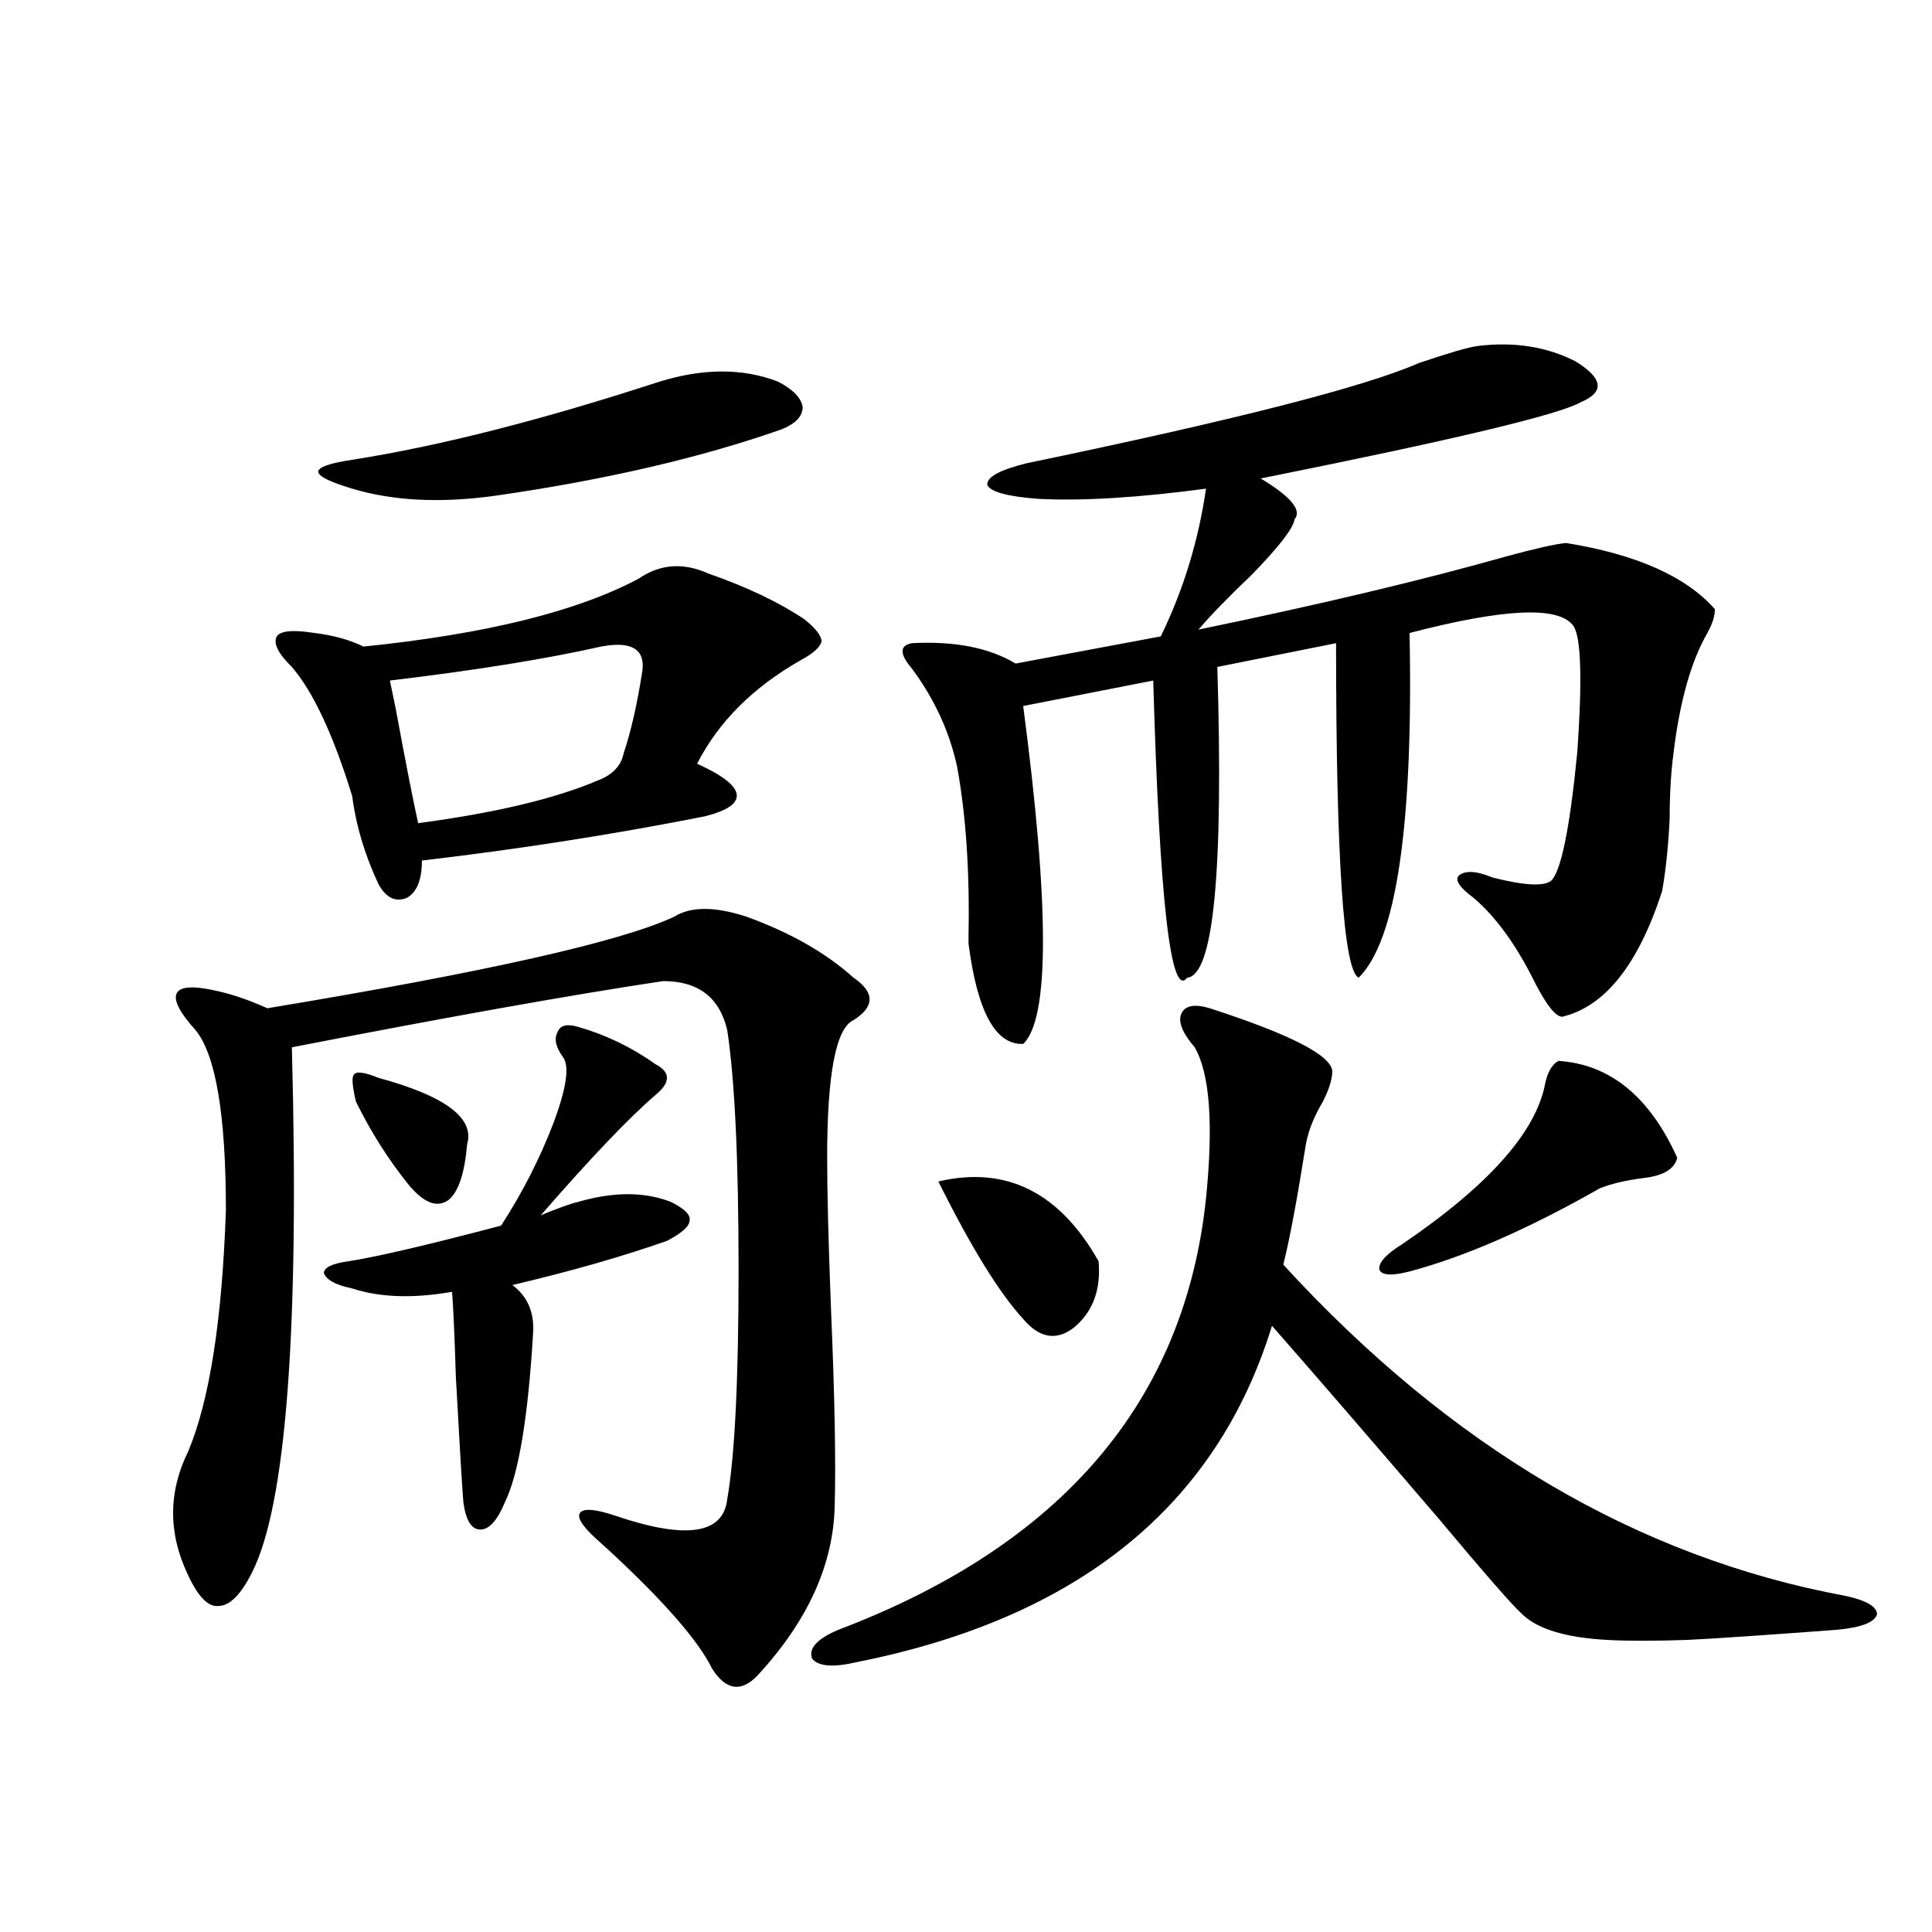 <?xml version="1.0" encoding="utf-8"?>
<!-- Generator: Adobe Illustrator 16.0.0, SVG Export Plug-In . SVG Version: 6.00 Build 0)  -->
<!DOCTYPE svg PUBLIC "-//W3C//DTD SVG 1.1//EN" "http://www.w3.org/Graphics/SVG/1.1/DTD/svg11.dtd">
<svg version="1.1" id="图层_1" xmlns="http://www.w3.org/2000/svg" xmlns:xlink="http://www.w3.org/1999/xlink" x="0px" y="0px"
	 width="1000px" height="1000px" viewBox="0 0 1000 1000" enable-background="new 0 0 1000 1000" xml:space="preserve">
<path d="M349.113,474.41c8.445-5.273,20.808-5.273,37.072,0c22.759,8.212,41.295,18.759,55.608,31.641
	c11.052,7.622,11.052,14.941,0,21.973c-9.115,4.106-13.658,27.837-13.658,71.191c0,17.578,0.641,43.369,1.951,77.344
	c1.951,45.703,2.592,79.98,1.951,102.832c-0.655,30.473-13.993,59.766-39.999,87.891c-8.46,8.789-16.265,7.608-23.414-3.516
	c-7.164-14.653-25.365-35.445-54.633-62.402c-1.951-1.758-3.582-3.213-4.878-4.395c-7.805-7.031-10.731-11.714-8.78-14.063
	c1.951-2.334,8.125-1.758,18.536,1.758c36.417,12.305,55.608,9.38,57.56-8.789c3.902-22.261,5.854-61.812,5.854-118.652
	c0-56.827-1.951-98.135-5.854-123.926c-3.902-16.988-14.969-25.488-33.17-25.488c-46.828,7.031-110.896,18.457-192.19,34.277
	c3.902,145.898-2.927,236.426-20.487,271.582c-5.854,11.728-11.707,17.578-17.561,17.578c-5.213,0.591-10.411-4.683-15.609-15.82
	c-10.411-21.67-10.411-43.066,0-64.16c11.052-26.367,17.561-67.964,19.512-124.805c0-49.219-5.213-80.269-15.609-93.164
	c-8.46-9.366-11.707-15.82-9.756-19.336s9.101-3.804,21.463-0.879c7.805,1.758,16.25,4.697,25.365,8.789
	C251.555,503.126,321.797,487.306,349.113,474.41z M366.674,296.871c20.152,7.031,36.737,14.941,49.755,23.73
	c5.854,4.697,8.78,8.501,8.78,11.426c-0.655,2.939-4.237,6.152-10.731,9.668c-24.725,14.063-42.605,31.943-53.657,53.613
	c13.003,5.864,19.832,11.137,20.487,15.82c0.641,4.697-4.878,8.501-16.585,11.426c-47.483,9.38-96.263,17.001-146.338,22.852
	c0,9.97-2.606,16.411-7.805,19.336c-5.854,2.348-10.731,0-14.634-7.031c-7.164-15.23-11.707-30.459-13.658-45.703
	c-9.756-31.641-20.167-53.902-31.219-66.797c-7.164-7.031-9.756-12.305-7.805-15.82c1.951-2.925,8.445-3.516,19.512-1.758
	c9.756,1.181,18.201,3.516,25.365,7.031c63.078-6.441,110.562-18.155,142.436-35.156C341.629,291.9,353.656,291.021,366.674,296.871
	z M341.309,197.555c22.759-7.031,43.246-7.031,61.462,0c7.805,4.106,12.027,8.501,12.683,13.184c0,4.697-3.582,8.501-10.731,11.426
	c-41.63,14.653-90.729,26.079-147.313,34.277c-28.627,4.106-53.657,2.939-75.12-3.516c-11.707-3.516-17.561-6.441-17.561-8.789
	c0-2.334,5.854-4.395,17.561-6.152C227.165,230.953,280.167,217.481,341.309,197.555z M299.358,531.539
	c14.299,4.106,27.637,10.547,39.999,19.336c7.805,4.106,7.805,9.38,0,15.82c-13.658,11.728-33.505,32.52-59.511,62.402
	c2.592-1.167,5.519-2.334,8.78-3.516c4.543-1.758,8.125-2.925,10.731-3.516c18.201-5.273,34.146-5.273,47.804,0
	c7.149,3.516,10.396,6.743,9.756,9.668c0,2.939-3.902,6.455-11.707,10.547c-23.414,8.212-50.09,15.82-79.998,22.852
	c7.805,5.864,11.372,14.063,10.731,24.609c-2.606,43.945-7.484,73.251-14.634,87.891c-3.902,9.38-8.14,14.063-12.683,14.063
	c-4.558,0-7.484-4.683-8.78-14.063c-0.655-7.608-1.951-29.292-3.902-65.039c-0.655-21.094-1.311-35.733-1.951-43.945
	c-20.167,3.516-37.407,2.939-51.706-1.758c-8.46-1.758-13.338-4.395-14.634-7.91c0-2.925,4.223-4.971,12.683-6.152
	c14.954-2.334,41.295-8.487,79.022-18.457c11.052-16.988,20.152-34.854,27.316-53.613c6.494-17.578,8.125-28.702,4.878-33.398
	c-3.902-5.273-4.878-9.668-2.927-13.184C289.923,530.66,293.505,529.781,299.358,531.539z M195.946,557.906
	c34.466,9.38,49.755,20.805,45.853,34.277c-1.311,15.244-4.558,24.912-9.756,29.004c-5.854,4.106-12.683,1.469-20.487-7.91
	c-10.411-12.881-19.512-27.246-27.316-43.066c-1.951-8.198-2.286-12.881-0.976-14.063
	C184.56,554.391,188.782,554.981,195.946,557.906z M311.065,334.664c-28.627,6.455-65.044,12.305-109.266,17.578
	c0.641,2.939,1.616,7.622,2.927,14.063c5.198,28.125,9.101,48.052,11.707,59.766c39.664-5.273,70.563-12.593,92.681-21.973
	c7.805-2.925,12.348-7.608,13.658-14.063c3.902-11.714,7.149-26.065,9.756-43.066C333.824,335.845,326.675,331.739,311.065,334.664z
	 M626.18,521.871c41.615,13.486,62.758,24.321,63.413,32.52c0,4.106-1.631,9.38-4.878,15.82c-4.558,7.622-7.484,14.941-8.78,21.973
	c-4.558,28.716-8.46,49.521-11.707,62.402c86.492,94.345,183.41,151.474,290.725,171.387c11.052,2.348,16.585,5.576,16.585,9.668
	c-1.311,4.092-8.14,6.729-20.487,7.91c-39.023,2.925-65.044,4.683-78.047,5.273c-16.92,0.577-30.578,0.577-40.975,0
	c-22.118-1.181-37.072-5.864-44.877-14.063c-4.558-4.092-18.871-20.503-42.926-49.219c-35.121-41.006-63.748-74.116-85.852-99.316
	c-28.627,93.164-100.165,151.172-214.629,174.023c-12.362,2.925-20.167,2.334-23.414-1.758c-1.951-5.273,2.592-10.259,13.658-14.941
	c115.76-43.945,179.173-118.35,190.239-223.242c3.902-38.672,1.951-64.737-5.854-78.223c-6.509-7.608-8.78-13.472-6.829-17.578
	C613.497,520.416,618.375,519.537,626.18,521.871z M764.713,179.098c18.856-2.334,35.762,0.302,50.73,7.91
	c14.299,8.789,15.274,15.82,2.927,21.094c-11.066,6.455-66.34,19.638-165.85,39.551c15.609,9.38,21.463,16.411,17.561,21.094
	c-0.655,4.697-8.14,14.365-22.438,29.004c-11.707,11.137-20.822,20.517-27.316,28.125c62.438-12.881,115.439-25.488,159.021-37.793
	c14.954-4.092,25.365-6.441,31.219-7.031c36.417,5.864,62.103,17.29,77.071,34.277c0,3.516-1.311,7.622-3.902,12.305
	c-8.46,14.653-14.313,35.458-17.561,62.402c-1.311,9.97-1.951,21.094-1.951,33.398c-0.655,14.063-1.951,26.669-3.902,37.793
	c-12.362,38.095-29.603,59.766-51.706,65.039c-3.262,0-7.805-5.562-13.658-16.699c-9.756-19.913-20.487-34.854-32.194-44.824
	c-7.164-5.273-9.756-9.077-7.805-11.426c3.247-2.925,9.101-2.637,17.561,0.879c16.25,4.106,26.341,4.697,30.243,1.758
	c5.198-4.683,9.756-26.944,13.658-66.797c2.592-37.491,1.951-59.175-1.951-65.039c-7.164-10.547-35.456-9.366-84.876,3.516
	c1.951,99.619-6.829,159.082-26.341,178.418c-7.805-3.516-11.707-61.221-11.707-173.145l-61.462,12.305
	c3.247,106.059-1.951,159.673-15.609,160.84c-8.46,11.137-14.313-40.127-17.561-153.809l-67.315,13.184
	c13.658,103.711,13.658,162.021,0,174.902c-14.313,0.591-23.749-16.699-28.292-51.855c0-0.577,0-2.046,0-4.395
	c0.641-32.808-1.311-61.812-5.854-87.012c-3.902-18.155-11.707-35.156-23.414-50.977c-6.509-7.608-6.509-12.002,0-13.184
	c22.104-1.167,39.999,2.348,53.657,10.547l75.12-14.063c11.707-24.019,19.512-49.507,23.414-76.465
	c-35.121,4.697-64.068,6.455-86.827,5.273c-15.609-1.167-24.39-3.516-26.341-7.031c-0.655-4.092,6.174-7.91,20.487-11.426
	c107.314-22.261,174.95-39.551,202.922-51.855C750.079,182.614,760.155,179.688,764.713,179.098z M485.695,611.52
	c35.121-8.198,62.758,5.576,82.925,41.309c1.296,14.653-2.927,26.079-12.683,34.277c-9.115,7.031-17.896,5.576-26.341-4.395
	C517.234,669.239,502.601,645.509,485.695,611.52z M806.663,549.117c26.661,1.758,47.148,18.457,61.462,50.098
	c-1.311,5.864-7.164,9.38-17.561,10.547c-9.115,1.181-16.585,2.939-22.438,5.273c-37.072,21.094-69.922,35.458-98.534,43.066
	c-9.115,2.348-14.313,2.06-15.609-0.879c-0.655-3.516,3.247-7.91,11.707-13.184c44.877-30.459,69.587-58.296,74.145-83.496
	C801.13,554.693,803.401,550.875,806.663,549.117z"/>
</svg>
